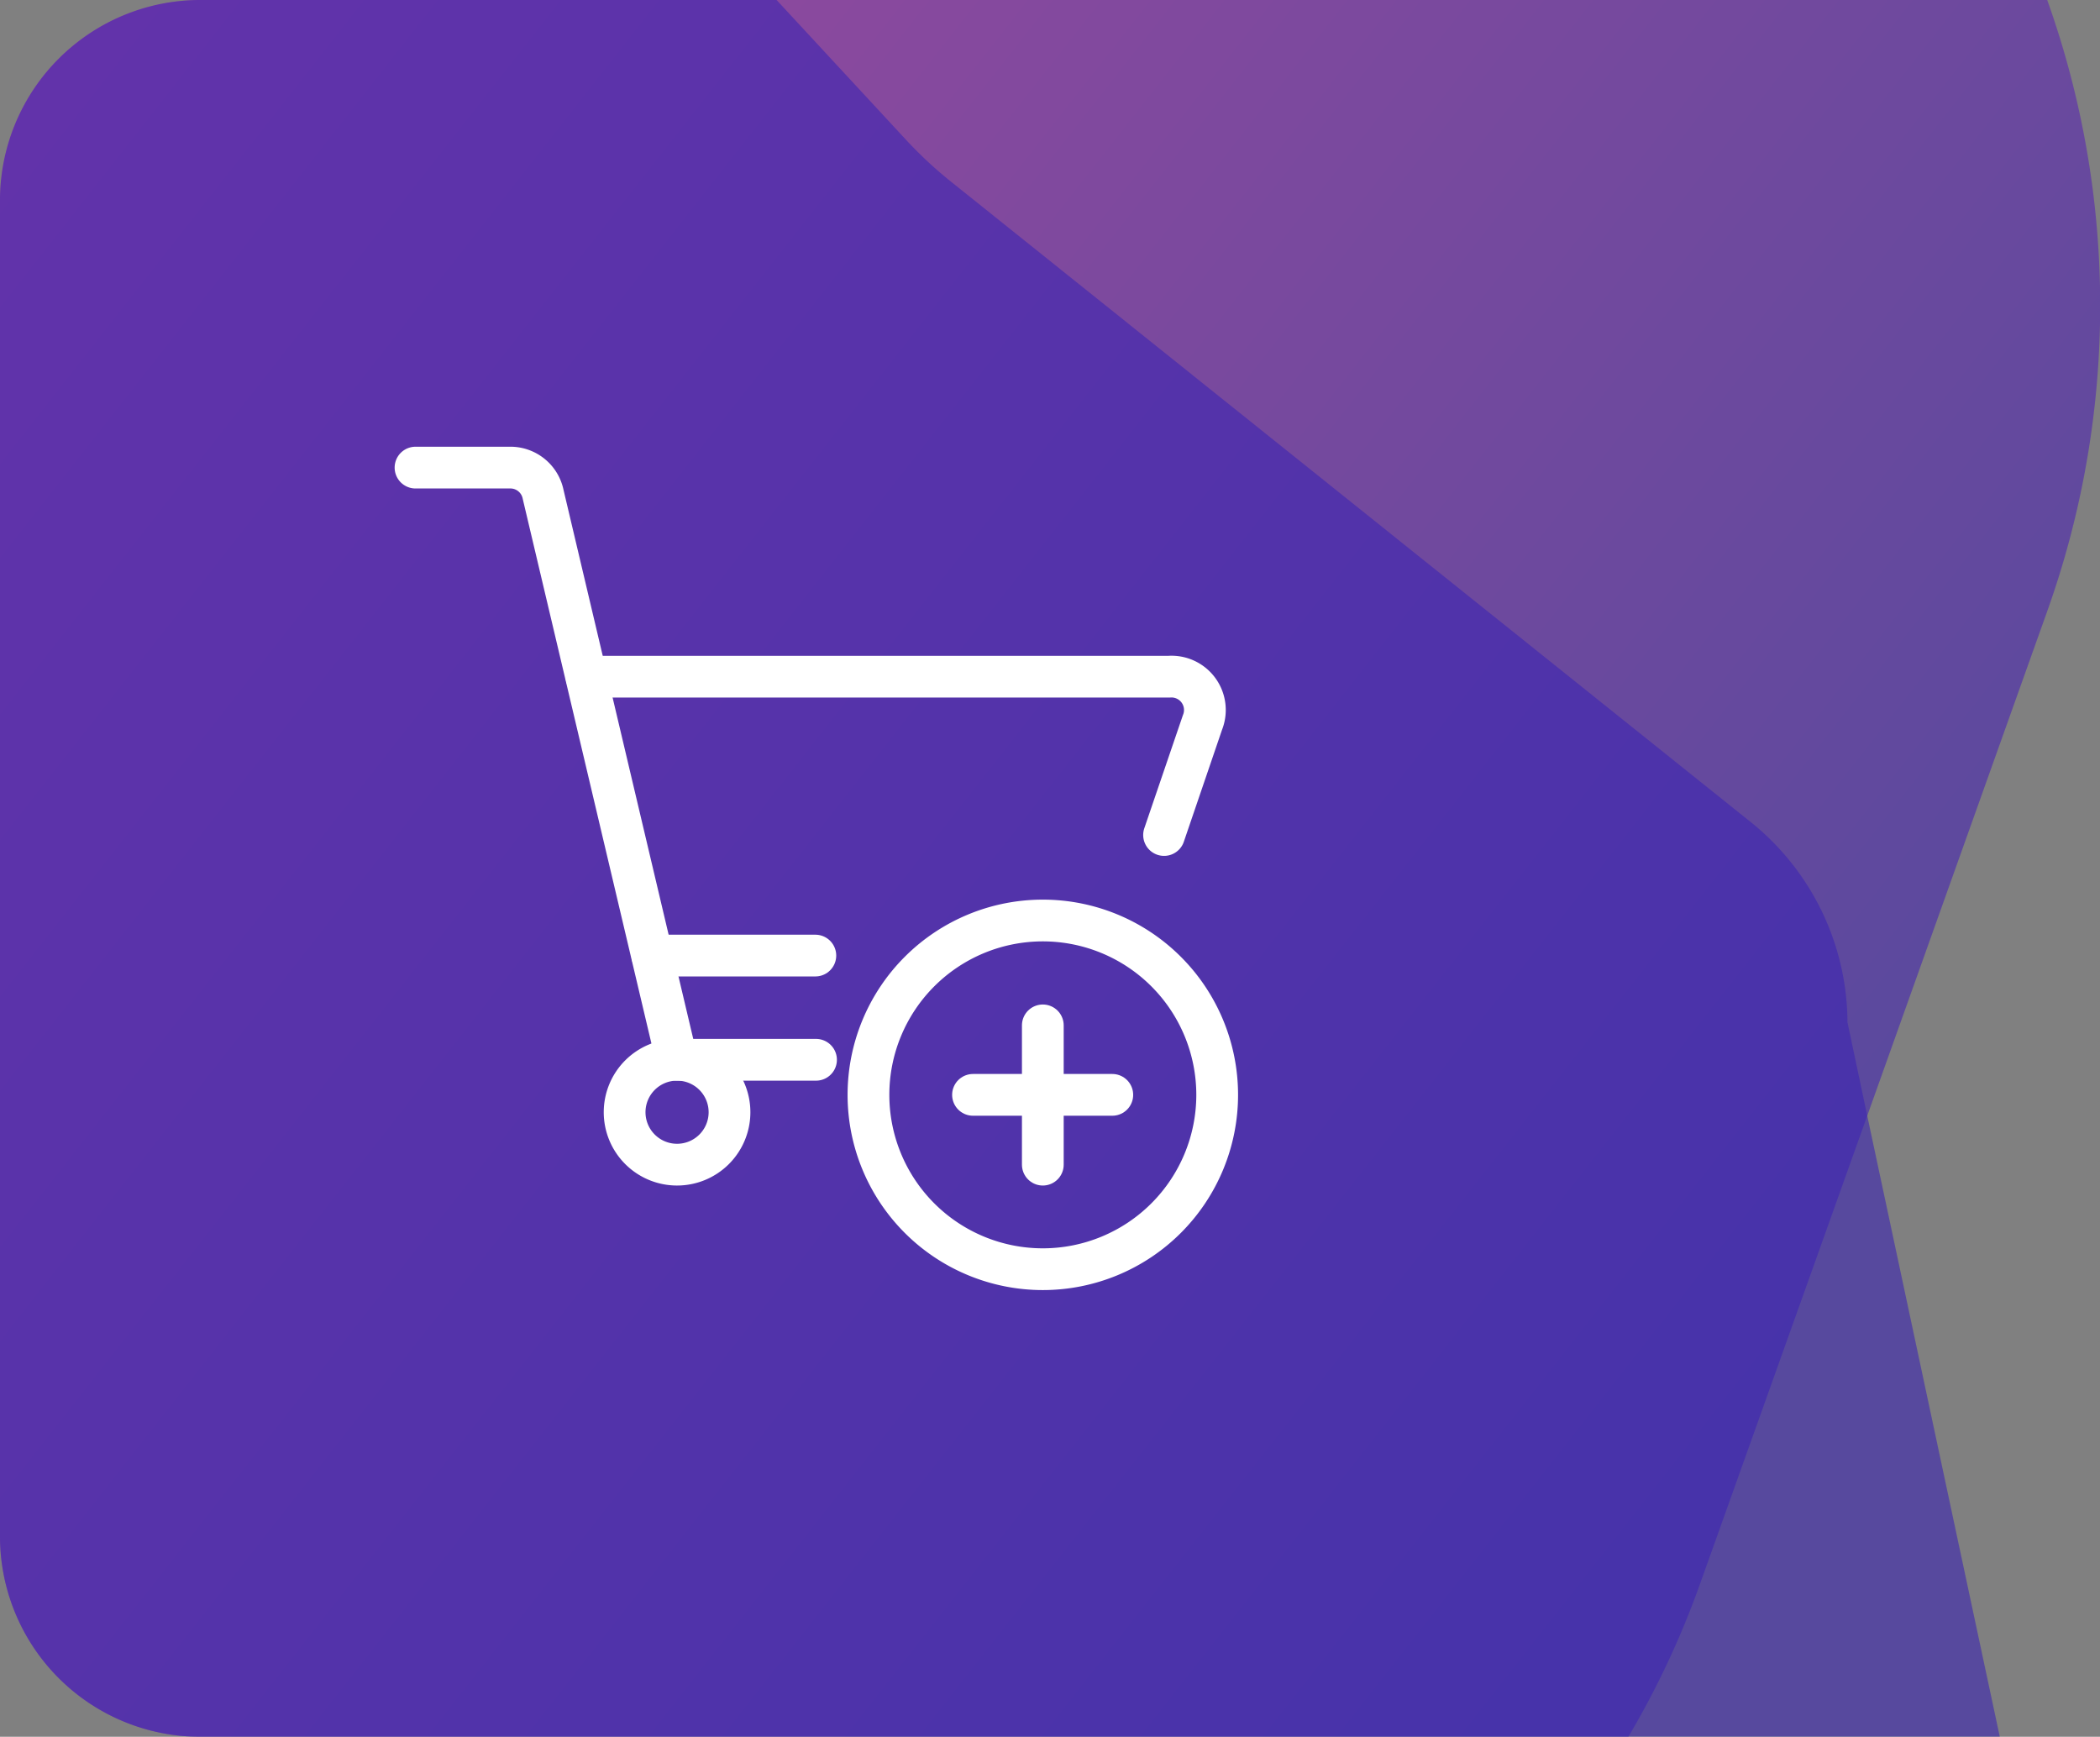 <svg id="Layer_1" data-name="Layer 1" xmlns="http://www.w3.org/2000/svg" xmlns:xlink="http://www.w3.org/1999/xlink" viewBox="0 0 62.87 52"><rect x="0" y="0" width="62.87" height="52" fill="#808080" stroke="none"/><defs><style>.cls-1{opacity:0.6;}.cls-2{fill:url(#linear-gradient);}.cls-3{fill:url(#linear-gradient-2);}.cls-4{fill:none;stroke:#fff;stroke-linecap:round;stroke-linejoin:round;stroke-width:1.25px;}</style><linearGradient id="linear-gradient" x1="-1119.86" y1="-1312.01" x2="-1051.84" y2="-1312.01" gradientTransform="matrix(0.79, 0.62, -0.62, 0.79, 75.17, 1725.17)" gradientUnits="userSpaceOnUse"><stop offset="0" stop-color="#b224b3"/><stop offset="1" stop-color="#3c24b2"/></linearGradient><linearGradient id="linear-gradient-2" x1="-3690.76" y1="3537.58" x2="-3683.33" y2="3537.08" gradientTransform="translate(-4842.92 -198.89) rotate(-131.06)" xlink:href="#linear-gradient"/></defs><title>adauga-in-cos</title><g class="cls-1"><path class="cls-2" d="M61.29,0H6A6,6,0,0,0,0,6V46a6,6,0,0,0,6,6H48.75a26.33,26.33,0,0,0,2.15-4.59l5-14,5.39-15.11A27.19,27.19,0,0,0,61.29,0Z"/></g><g class="cls-1"><path class="cls-3" d="M55.9,33.4l-.59-2.79h0a7.73,7.73,0,0,0-2.9-6L28.51,5.47a12.47,12.47,0,0,1-1.4-1.3L23.25,0H6A6,6,0,0,0,0,6V46a6,6,0,0,0,6,6H59.87Z"/></g><g id="Shopping-E-commerce_Carts_shopping-cart-add" data-name="Shopping-E-commerce / Carts / shopping-cart-add"><g id="Group_155" data-name="Group 155"><g id="shopping-cart-add"><path id="Oval_67" data-name="Oval 67" class="cls-4" d="M20.26,34.87A1.57,1.57,0,1,0,18.7,33.3,1.57,1.57,0,0,0,20.26,34.87Z"/><path id="Shape_1172" data-name="Shape 1172" class="cls-4" d="M12.44,14h2.82a1,1,0,0,1,1,.8l4,16.93h4.17"/><path id="Shape_1173" data-name="Shape 1173" class="cls-4" d="M34.85,25,36,21.63a1,1,0,0,0-1-1.37H17.56"/><path id="Shape_1174" data-name="Shape 1174" class="cls-4" d="M19.53,28.61h4.88"/><path id="Oval_68" data-name="Oval 68" class="cls-4" d="M31.22,38A5.22,5.22,0,1,0,26,32.78,5.22,5.22,0,0,0,31.22,38Z"/><path id="Shape_1175" data-name="Shape 1175" class="cls-4" d="M31.22,30.7v4.17"/><path id="Shape_1176" data-name="Shape 1176" class="cls-4" d="M29.13,32.78h4.17"/></g></g></g></svg>